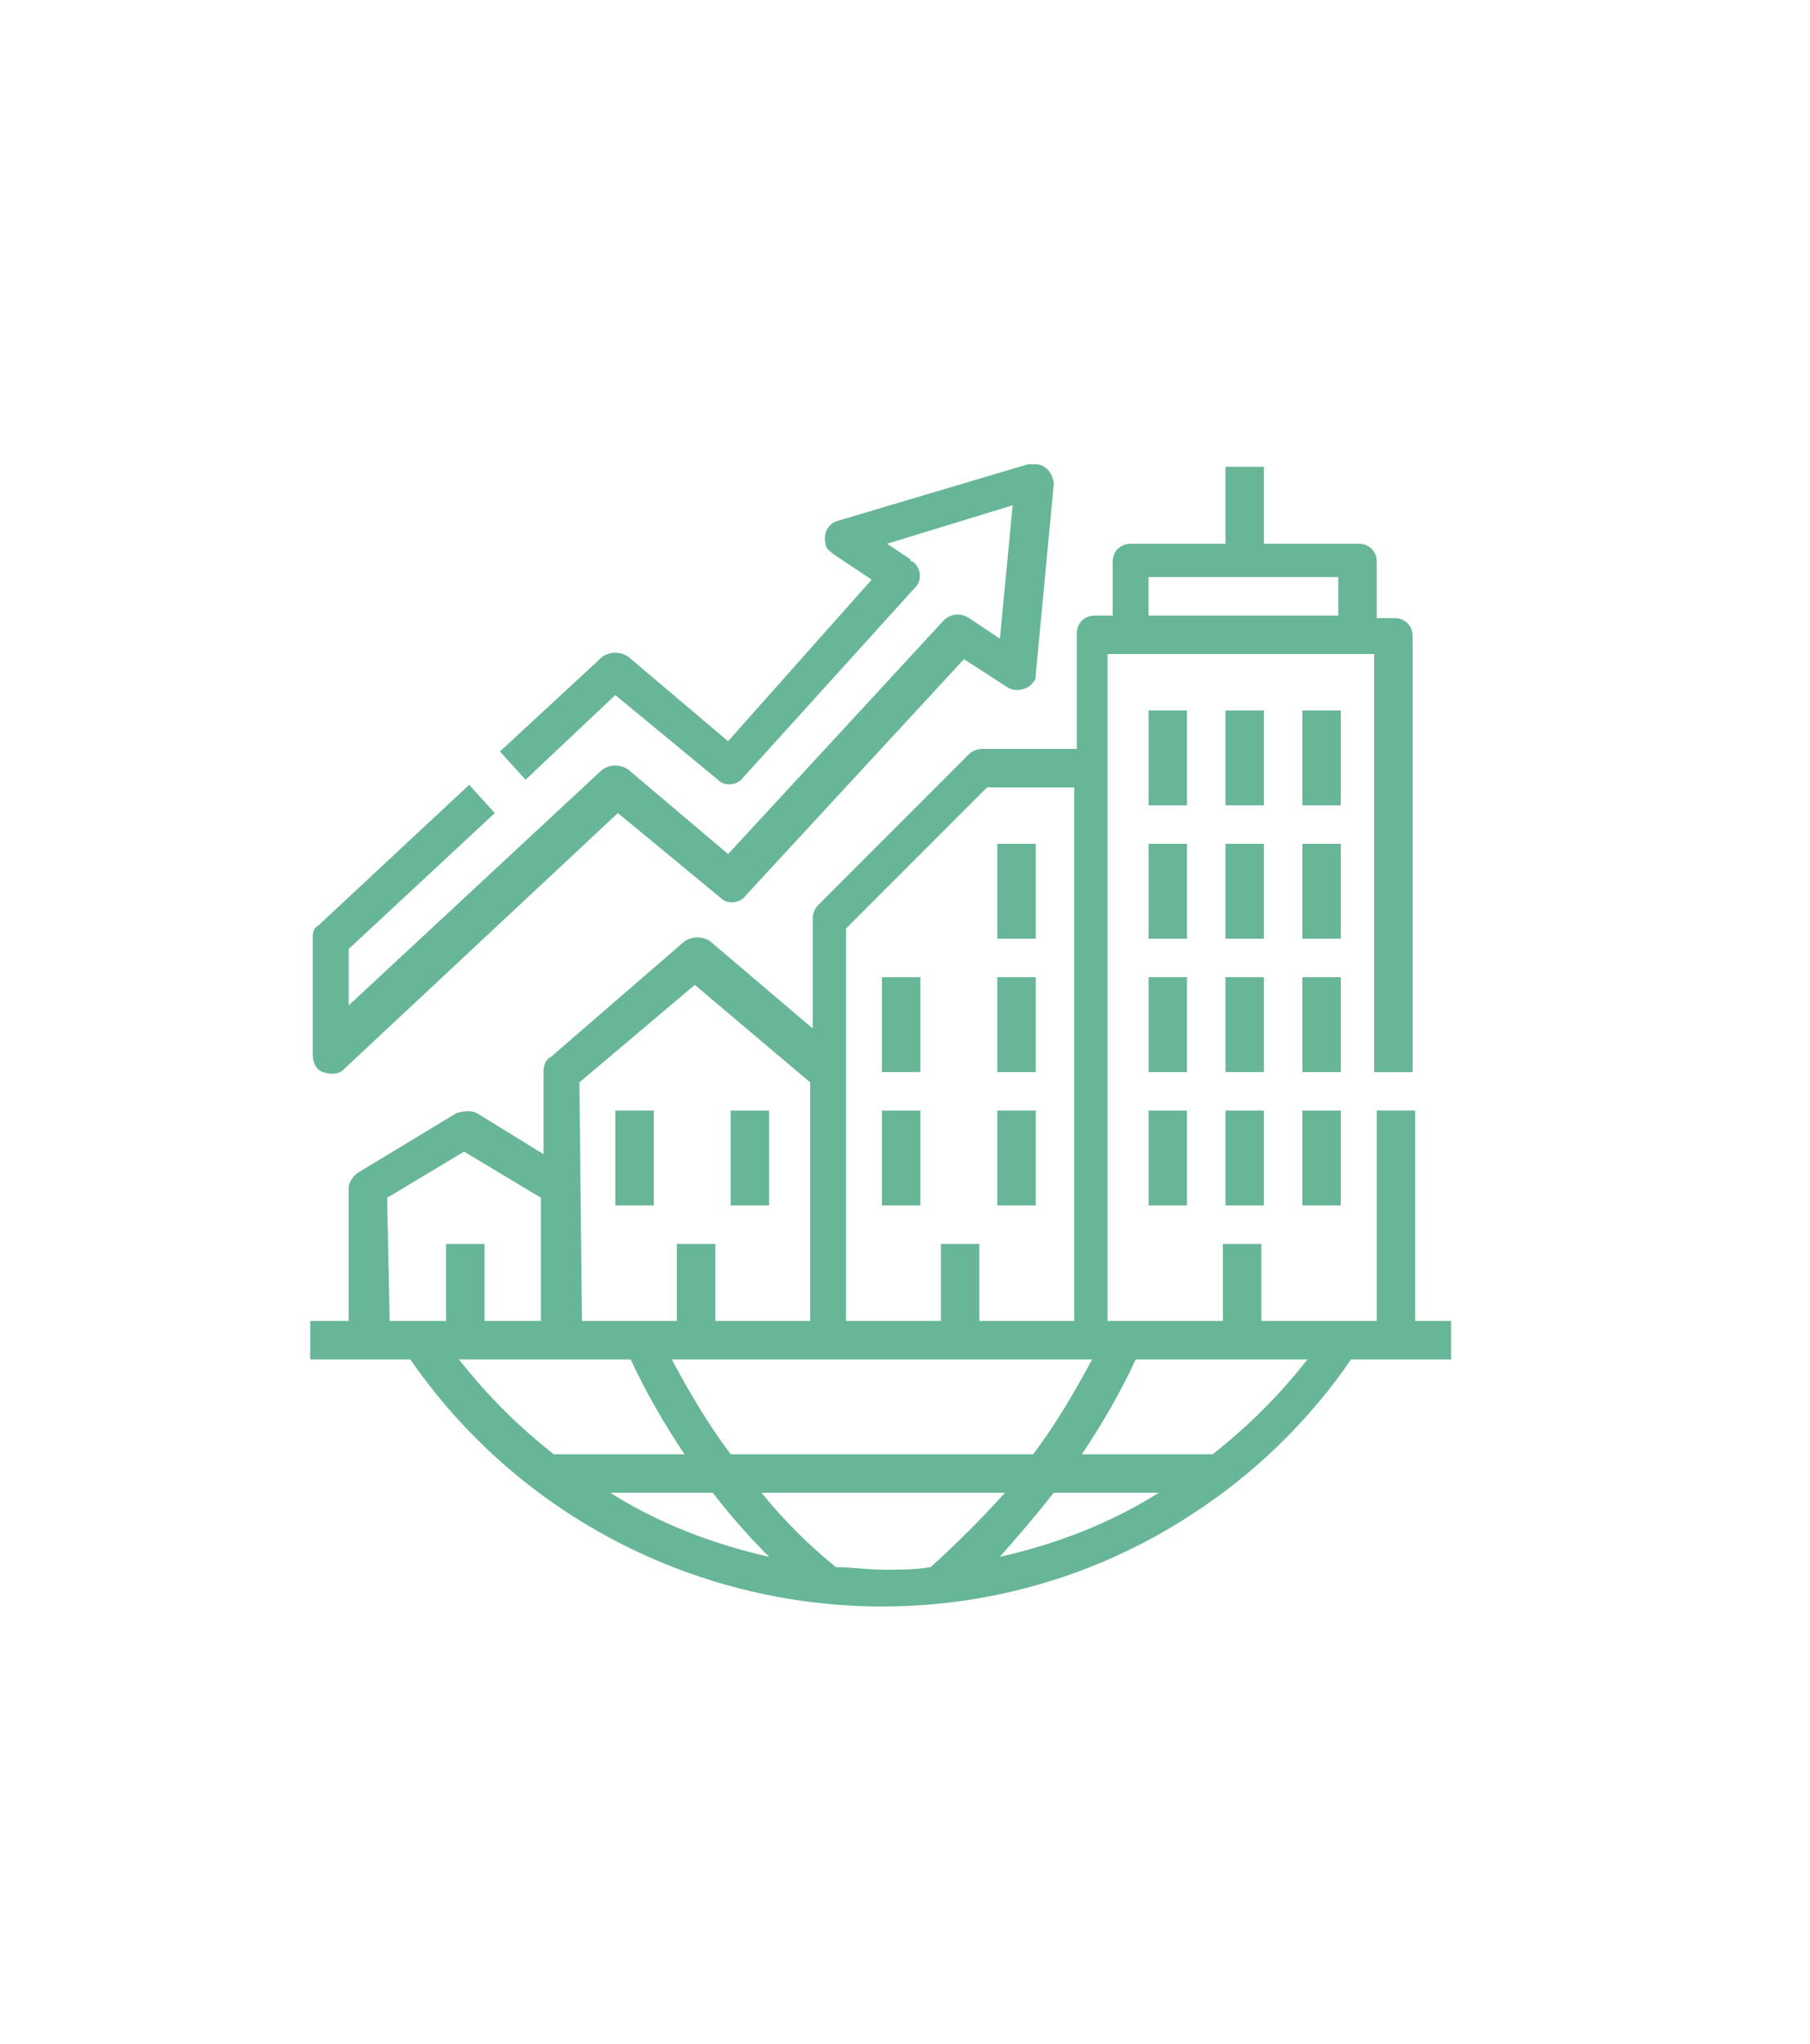 <?xml version="1.0" encoding="utf-8"?>
<!-- Generator: Adobe Illustrator 27.5.0, SVG Export Plug-In . SVG Version: 6.00 Build 0)  -->
<svg version="1.1" id="Layer_1" xmlns="http://www.w3.org/2000/svg" xmlns:xlink="http://www.w3.org/1999/xlink" x="0px" y="0px"
	 viewBox="0 0 70.6 79.7" style="enable-background:new 0 0 70.6 79.7;" xml:space="preserve">
<style type="text/css">
	.st0{fill:#67B697;}
</style>
<g>
	<g>
		<path class="st0" d="M55.2,51.5v-8.2h-1.5v8.2h-4.5v-3h-1.5v3h-4.5v-26h10.4v16.3h1.5v-17c0-0.4-0.3-0.7-0.7-0.7h-0.7v-2.2
			c0-0.4-0.3-0.7-0.7-0.7h-3.7v-3h-1.5v3h-3.7c-0.4,0-0.7,0.3-0.7,0.7V24h-0.7c-0.4,0-0.7,0.3-0.7,0.7v4.5h-3.7
			c-0.2,0-0.4,0.1-0.5,0.2l-5.9,5.9c-0.1,0.1-0.2,0.3-0.2,0.5v4.3l-4-3.4c-0.3-0.2-0.7-0.2-1,0l-5.2,4.5c-0.2,0.1-0.3,0.3-0.3,0.6
			V45l-2.6-1.6c-0.2-0.1-0.5-0.1-0.8,0L14,45.7c-0.2,0.1-0.4,0.4-0.4,0.6v5.2h-1.5V53H16c7,10.1,20.9,12.7,31,5.7
			c2.2-1.5,4.2-3.5,5.7-5.7h3.9v-1.5H55.2z M44.8,22.5h7.4V24h-7.4V22.5z M42.6,53c-0.7,1.3-1.4,2.5-2.3,3.7H28.5
			c-0.9-1.2-1.6-2.4-2.3-3.7H42.6z M33,36.2l5.5-5.5h3.4v20.8h-3.7v-3h-1.5v3H33V36.2z M22.6,42.2l4.5-3.8l4.5,3.8v9.3h-3.7v-3h-1.5
			v3h-3.7L22.6,42.2L22.6,42.2z M15.1,46.7l3-1.8l3,1.8v4.8h-2.2v-3h-1.5v3h-2.2L15.1,46.7L15.1,46.7z M17.9,53h6.7
			c0.6,1.3,1.3,2.5,2.1,3.7h-5.1C20.2,55.6,19,54.4,17.9,53z M27.8,58.2c0.7,0.9,1.4,1.7,2.2,2.5c-2.2-0.5-4.3-1.3-6.2-2.5H27.8z
			 M32.6,61.1c-1.1-0.9-2-1.8-2.9-2.9h9.5c-0.9,1-1.9,2-2.9,2.9c-0.6,0.1-1.2,0.1-1.8,0.1C33.8,61.2,33.2,61.1,32.6,61.1L32.6,61.1z
			 M41.1,58.2h4.1c-1.9,1.2-4,2-6.2,2.5C39.7,59.9,40.4,59.1,41.1,58.2L41.1,58.2z M47.3,56.7h-5.1c0.8-1.2,1.5-2.4,2.1-3.7H51
			C49.9,54.4,48.7,55.6,47.3,56.7z"/>
		<path class="st0" d="M24,43.3h1.5V47H24V43.3z"/>
		<path class="st0" d="M28.5,43.3H30V47h-1.5V43.3z"/>
		<path class="st0" d="M34.4,43.3h1.5V47h-1.5V43.3z"/>
		<path class="st0" d="M38.9,43.3h1.5V47h-1.5V43.3z"/>
		<path class="st0" d="M34.4,38.1h1.5v3.7h-1.5V38.1z"/>
		<path class="st0" d="M38.9,38.1h1.5v3.7h-1.5V38.1z"/>
		<path class="st0" d="M44.8,38.1h1.5v3.7h-1.5V38.1z"/>
		<path class="st0" d="M47.8,38.1h1.5v3.7h-1.5V38.1z"/>
		<path class="st0" d="M44.8,32.9h1.5v3.7h-1.5V32.9z"/>
		<path class="st0" d="M47.8,32.9h1.5v3.7h-1.5V32.9z"/>
		<path class="st0" d="M44.8,27.7h1.5v3.7h-1.5V27.7z"/>
		<path class="st0" d="M47.8,27.7h1.5v3.7h-1.5V27.7z"/>
		<path class="st0" d="M50.8,38.1h1.5v3.7h-1.5V38.1z"/>
		<path class="st0" d="M44.8,43.3h1.5V47h-1.5V43.3z"/>
		<path class="st0" d="M47.8,43.3h1.5V47h-1.5V43.3z"/>
		<path class="st0" d="M50.8,43.3h1.5V47h-1.5V43.3z"/>
		<path class="st0" d="M50.8,32.9h1.5v3.7h-1.5V32.9z"/>
		<path class="st0" d="M50.8,27.7h1.5v3.7h-1.5V27.7z"/>
		<path class="st0" d="M38.9,32.9h1.5v3.7h-1.5V32.9z"/>
		<path class="st0" d="M12.6,41.8c0.3,0.1,0.6,0.1,0.8-0.1l10.7-10l4,3.3c0.3,0.3,0.8,0.2,1-0.1l8.5-9.2l1.7,1.1
			c0.3,0.2,0.8,0.1,1-0.2c0.1-0.1,0.1-0.2,0.1-0.3l0.7-7.4c0-0.4-0.3-0.8-0.7-0.8c-0.1,0-0.2,0-0.3,0l-7.4,2.2
			c-0.4,0.1-0.6,0.5-0.5,0.9c0,0.2,0.2,0.3,0.3,0.4l1.5,1l-5.6,6.3l-3.9-3.3c-0.3-0.2-0.7-0.2-1,0l-4,3.7l1,1.1l3.5-3.3l4,3.3
			c0.3,0.3,0.8,0.2,1-0.1l6.7-7.4c0.3-0.3,0.2-0.8-0.1-1c0,0-0.1,0-0.1-0.1l-0.9-0.6l4.9-1.5L39,24.9l-1.2-0.8
			c-0.3-0.2-0.7-0.2-1,0.1l-8.4,9.1L24.5,30c-0.3-0.2-0.7-0.2-1,0l-9.9,9.2V37l5.7-5.3l-1-1.1l-5.9,5.5c-0.2,0.1-0.2,0.3-0.2,0.5
			v4.5C12.2,41.4,12.3,41.7,12.6,41.8z"/>
	</g>
</g>
</svg>
